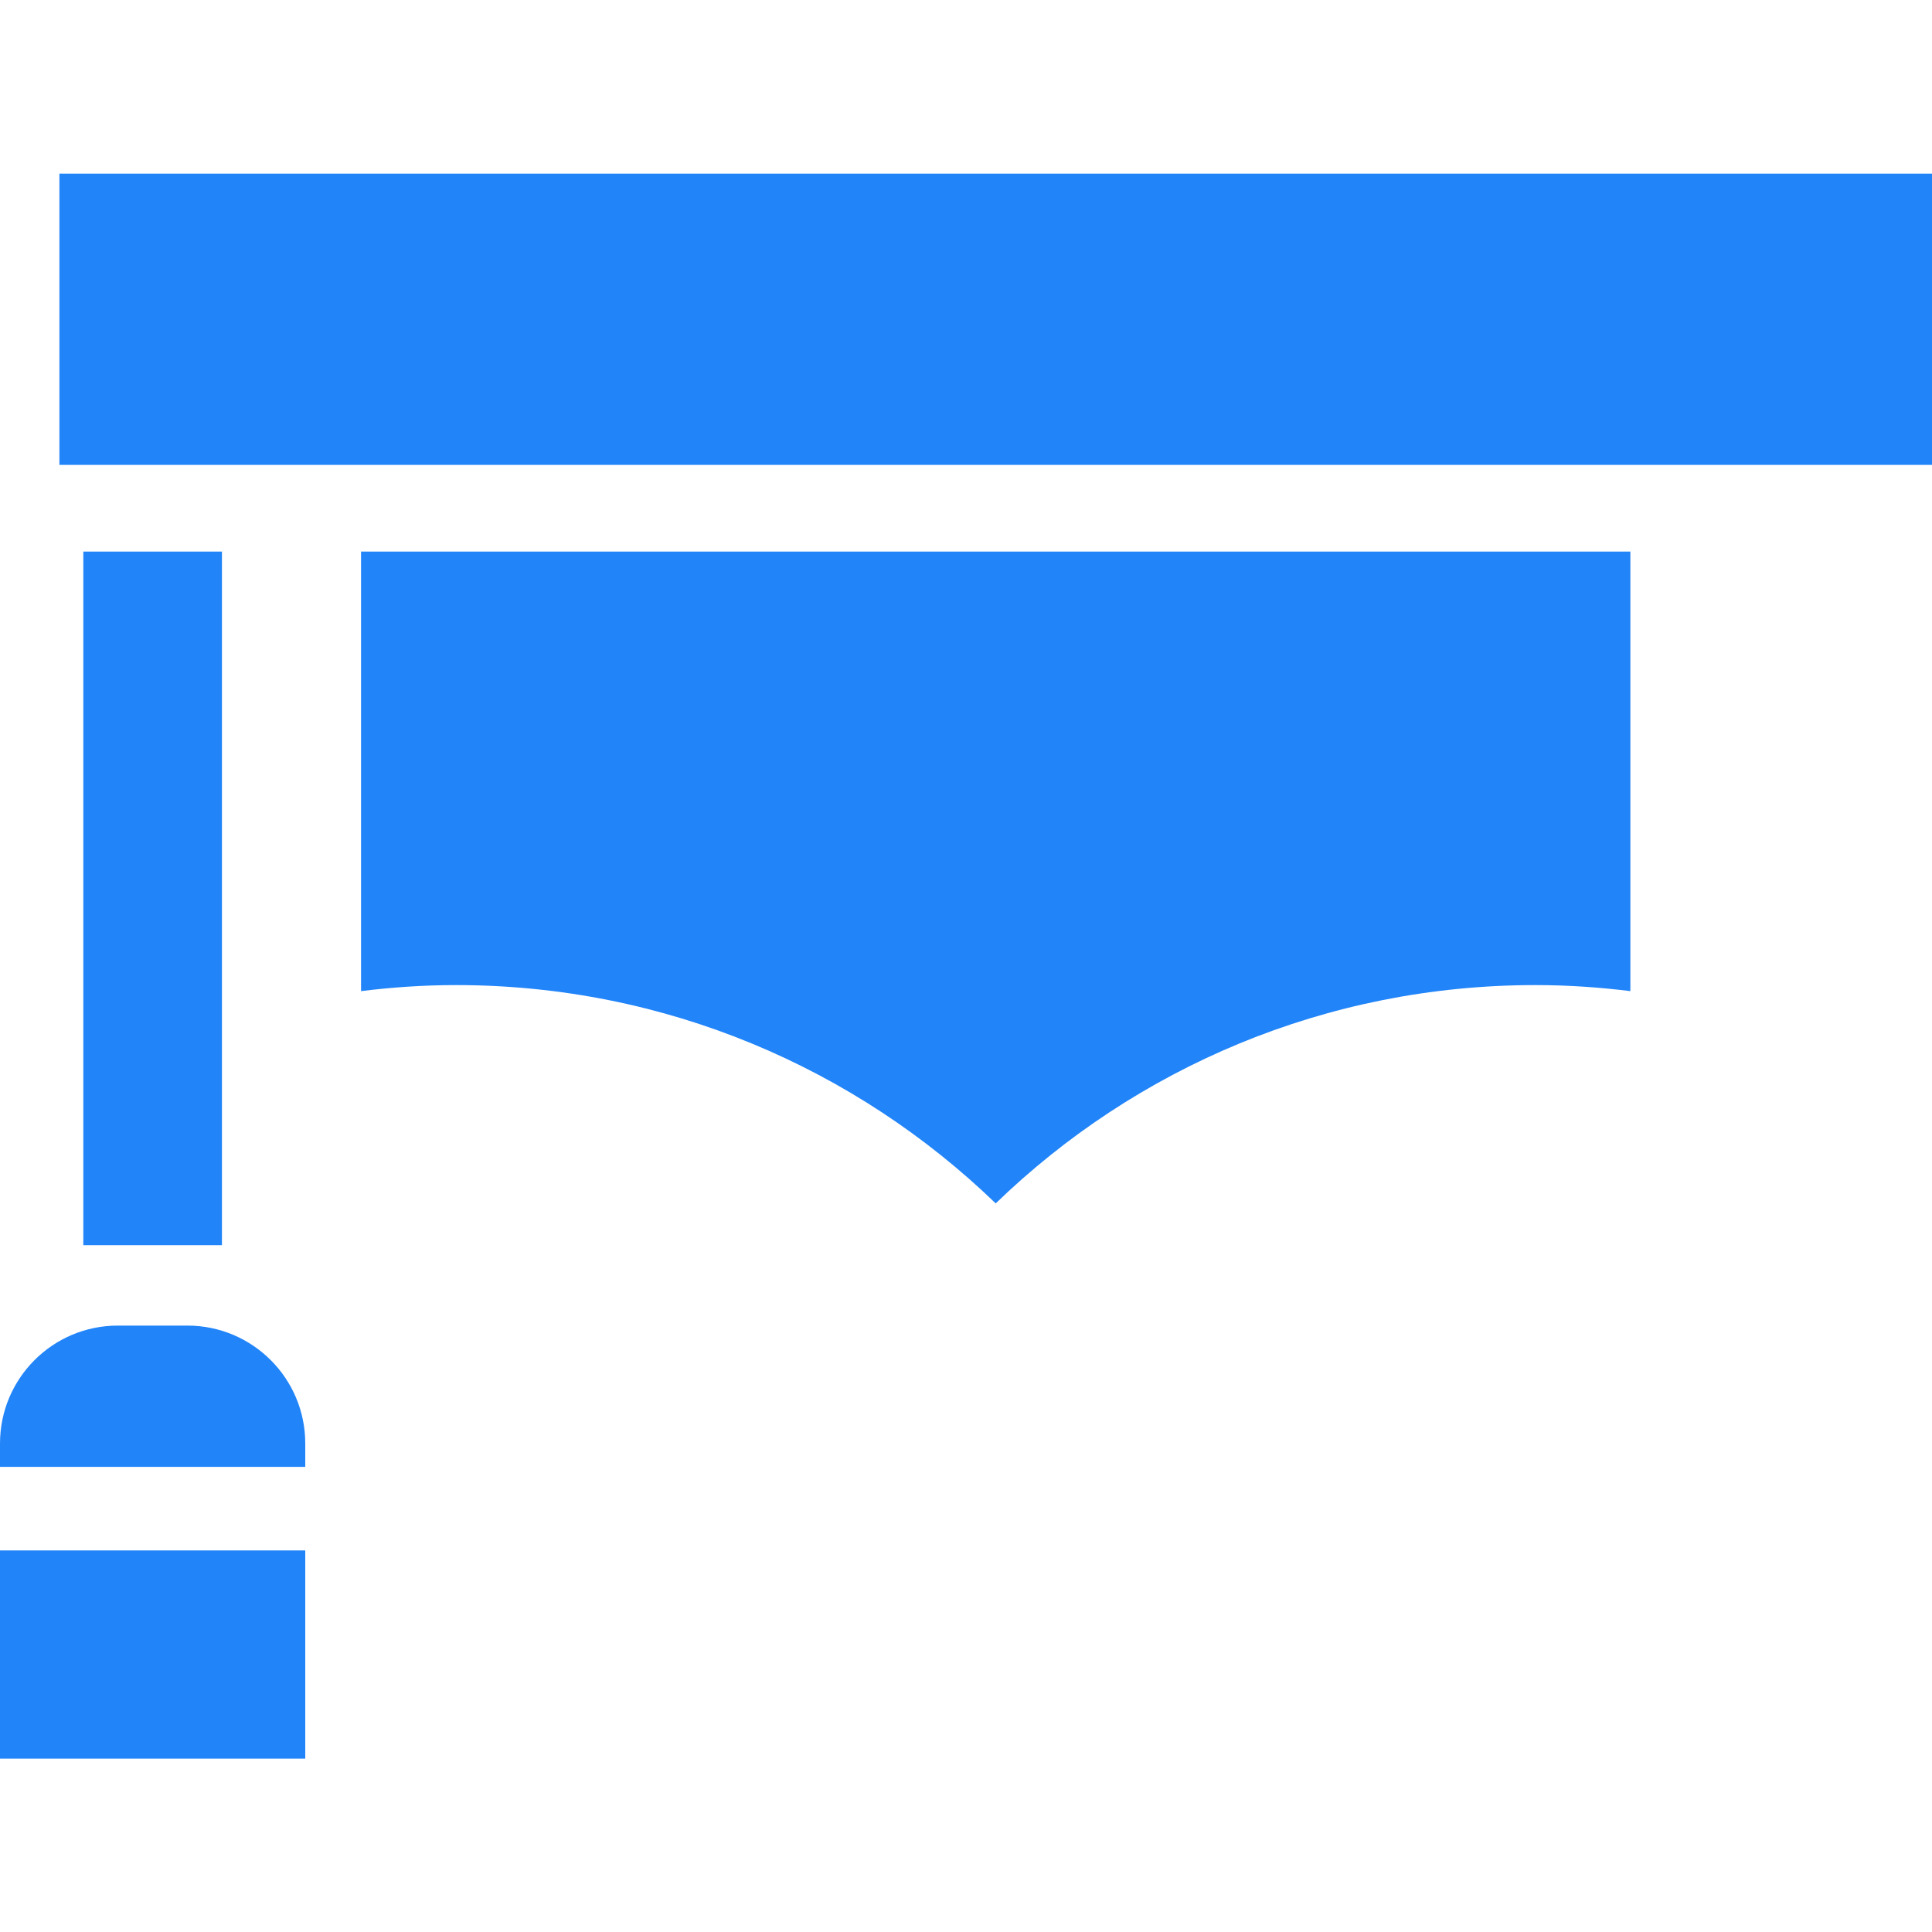 <?xml version="1.0" encoding="UTF-8"?><svg id="_レイヤー_1" xmlns="http://www.w3.org/2000/svg" width="80" height="80" viewBox="0 0 80 80"><defs><style>.cls-1{fill:#2184f9;stroke-width:0px;}</style></defs><rect class="cls-1" x="2.46" y="7.19" width="77.54" height="12.06"/><path class="cls-1" d="m14.95,41.04c1.29-.16,2.6-.25,3.93-.25,8.69,0,16.56,3.45,22.35,9.04,5.79-5.6,13.66-9.04,22.35-9.04,1.33,0,2.64.09,3.93.25v-18.2H14.95v18.2Z"/><rect class="cls-1" x="3.45" y="22.84" width="5.74" height="28.72"/><path class="cls-1" d="m7.75,54.89h-2.87c-2.7,0-4.88,2.19-4.88,4.88v.97h12.64v-.97c0-2.7-2.19-4.88-4.88-4.88Z"/><rect class="cls-1" y="64.2" width="12.64" height="8.62"/></svg>